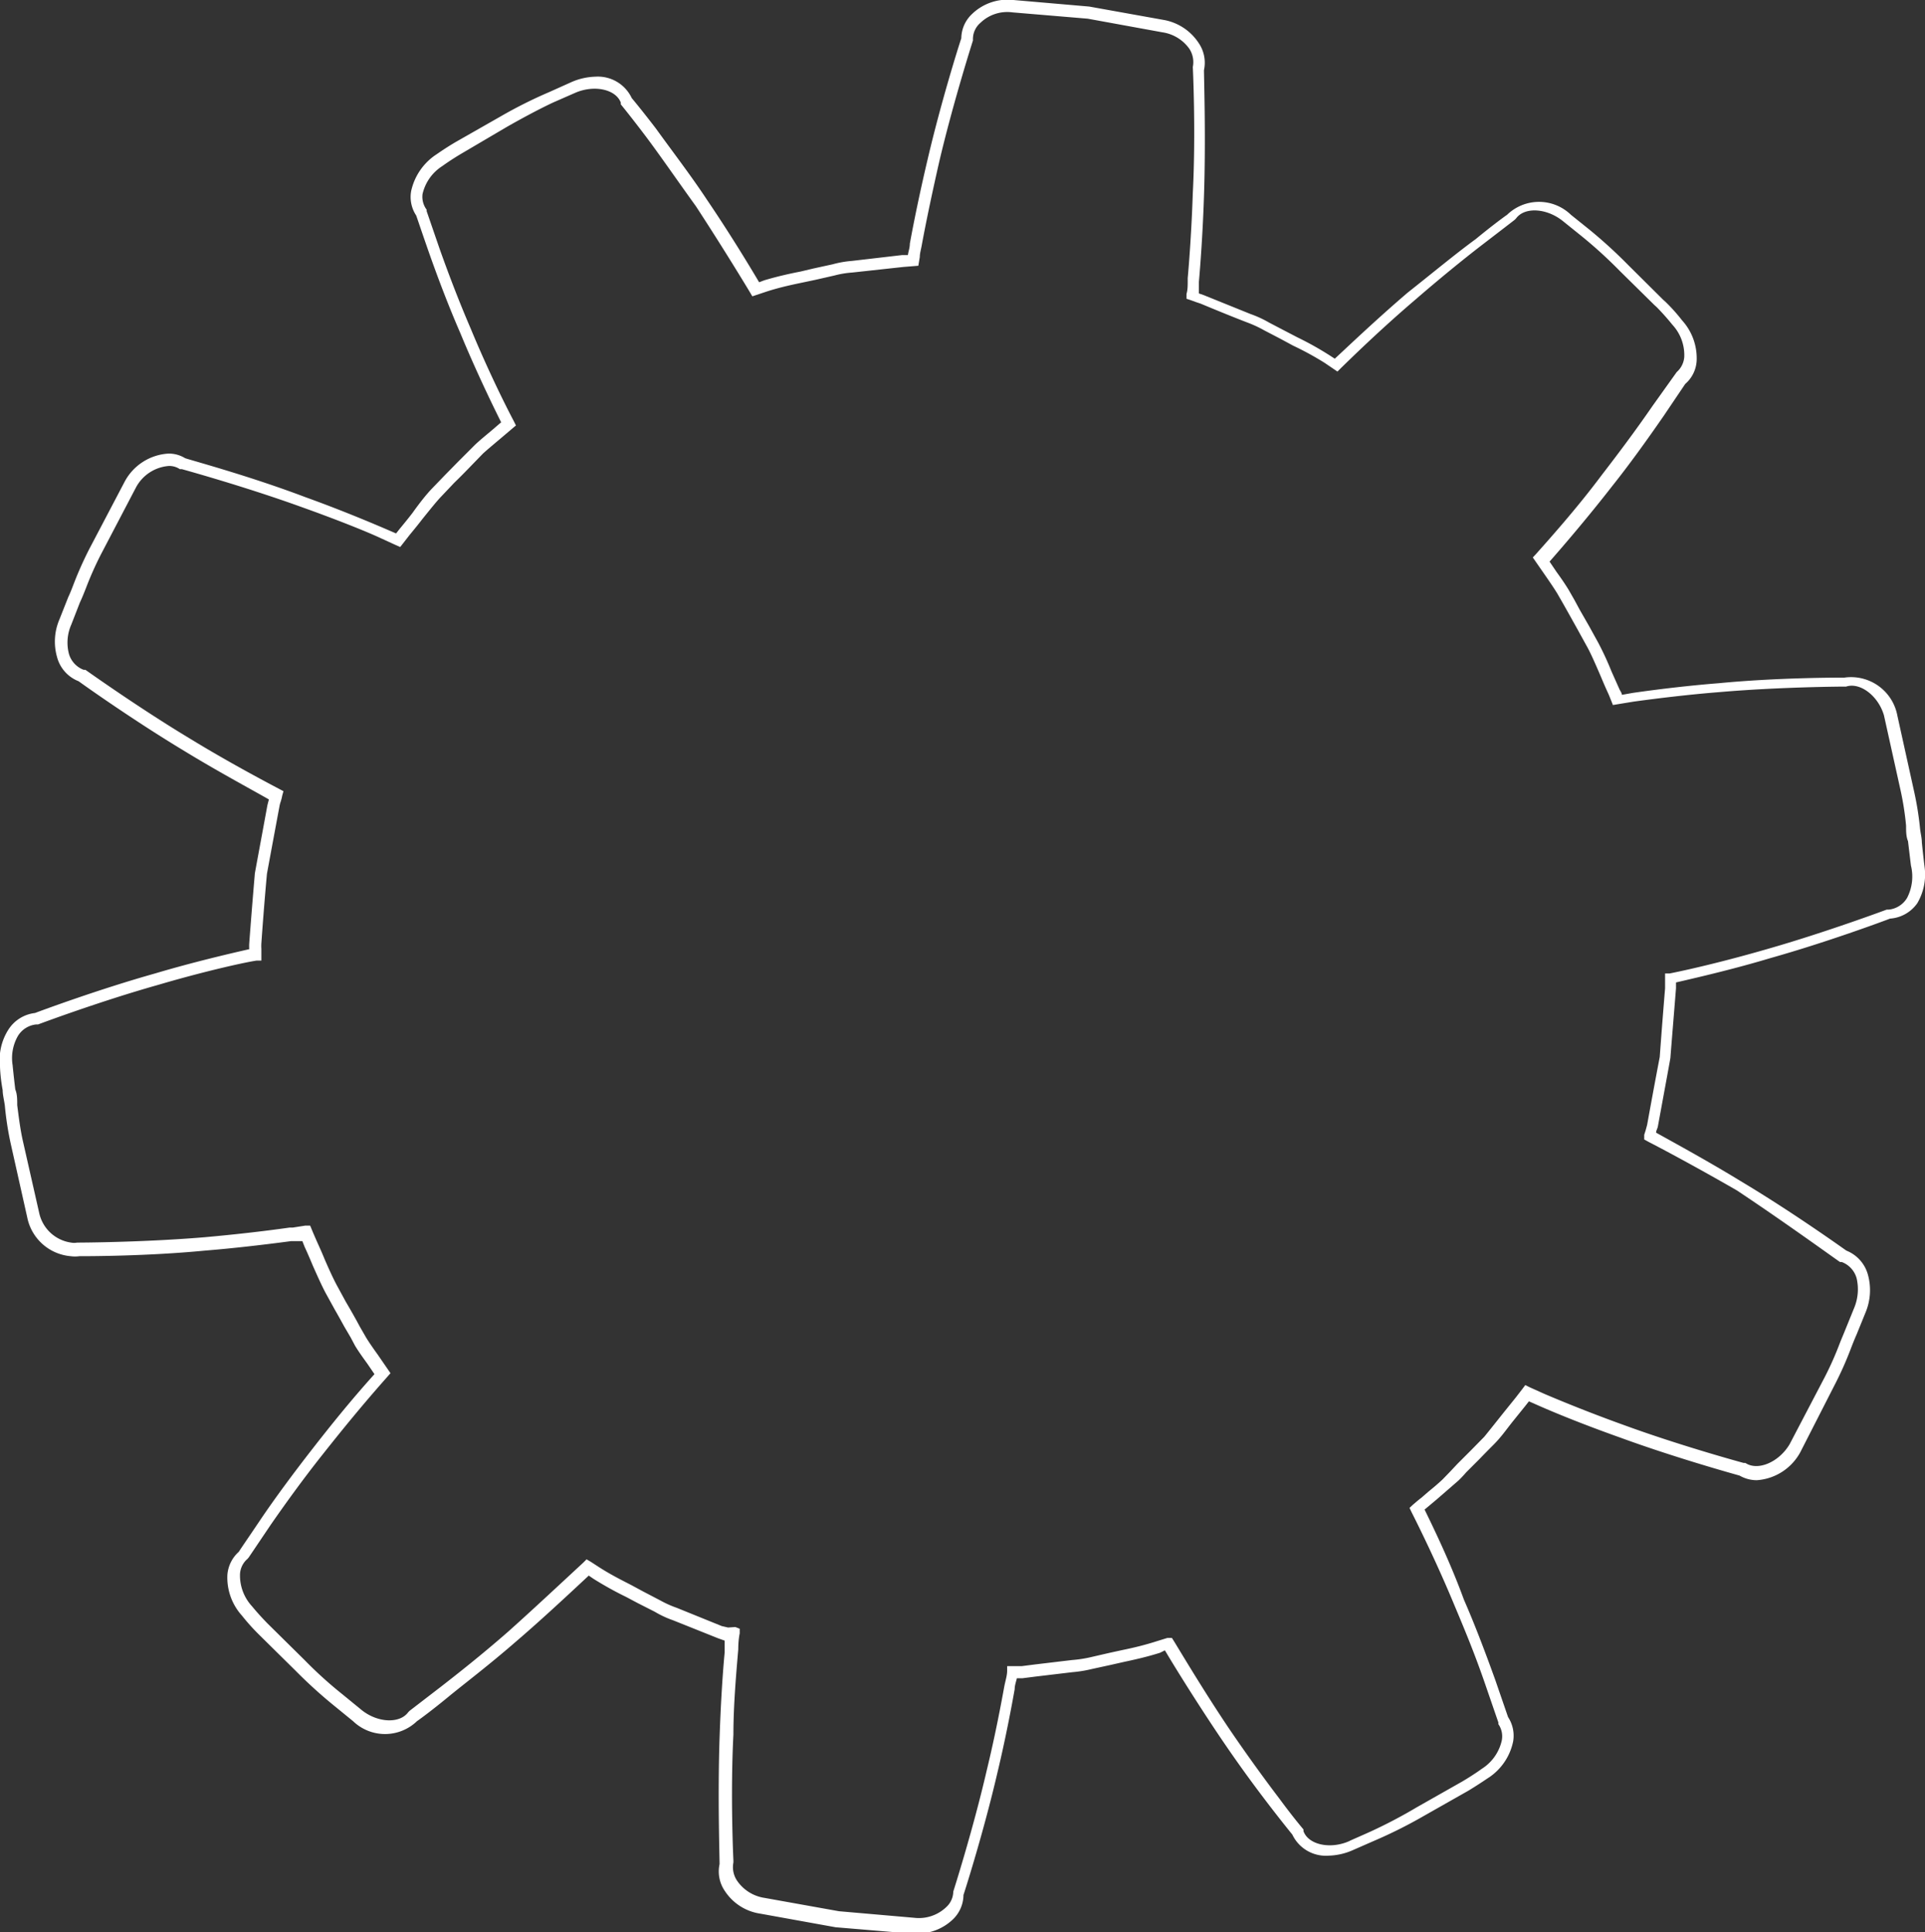 <?xml version="1.0" encoding="UTF-8"?> <svg xmlns="http://www.w3.org/2000/svg" viewBox="0 0 79.32 79.62"><rect x="0" y="0" width="79.32" height="79.62" fill="#333333" stroke="none"/> <defs> <style>.cls-1{fill:#fff;}</style> </defs> <g id="Layer_2" data-name="Layer 2"> <g id="Layer_1-2" data-name="Layer 1"> <path class="cls-1" d="M79.19,34.71c0-.19-.06-.4-.08-.63a13,13,0,0,0-.25-1.52l-.68-3.08A1.94,1.94,0,0,0,76,27.92c-.33,0-2.79,0-5.17.23-1.15.09-2.44.24-3.55.4l-.45.08c0-.08-.07-.16-.1-.23l-.33-.74a12.47,12.47,0,0,0-.54-1.17l-.38-.69-.39-.68-.21-.39-.24-.42c-.14-.23-.31-.48-.5-.74l-.29-.43c.59-.67,1.6-1.85,2.58-3.11.67-.84,1.38-1.82,2.12-2.89l.89-1.32a1.36,1.36,0,0,0,.47-.94,2.32,2.32,0,0,0-.6-1.68,7.14,7.14,0,0,0-.68-.76l-.11-.1-1.42-1.41a20.17,20.17,0,0,0-1.61-1.47l-.76-.61a1.89,1.89,0,0,0-2.63,0c-.13.09-.61.44-1.29,1C60,10.44,59,11.27,58,12.06c-1.32,1.13-2.48,2.24-3,2.72l-.2-.13a13.09,13.09,0,0,0-1.34-.75l-.5-.26-.67-.35a4.44,4.44,0,0,0-.76-.35l-1.93-.78-.2-.07h0c0-.12,0-.24,0-.37v-.1c.06-.67.16-2,.21-3.53.08-2.39,0-4.86,0-5.2a1.44,1.44,0,0,0-.22-1.12A2.18,2.18,0,0,0,48,.83L44.88.27,41.76,0a2.11,2.11,0,0,0-1.71.58,1.4,1.4,0,0,0-.44,1c-.11.32-.85,2.68-1.39,5-.26,1.1-.53,2.36-.73,3.46,0,.17-.06.32-.08.47l-.24,0-2.06.24a4.2,4.2,0,0,0-.8.14l-.78.17-.55.13c-.41.08-.92.19-1.49.36l-.21.08c-.39-.66-1.2-2-2.15-3.4-.66-1-1.43-2-2.1-2.93-.52-.68-.9-1.14-1-1.26a1.54,1.54,0,0,0-1.5-.88,2.61,2.61,0,0,0-1,.23l-.89.4a18.93,18.93,0,0,0-2,1L18.78,5.85c-.51.3-.83.54-.84.54a2.43,2.43,0,0,0-1,1.49,1.38,1.38,0,0,0,.21,1c.05.14.24.71.52,1.51.44,1.25.87,2.35,1.3,3.34.57,1.38,1.21,2.73,1.68,3.67l-.36.31c-.26.22-.51.42-.72.62L18.9,19l-.55.56-.55.57c-.23.24-.5.58-.8,1-.16.21-.34.43-.53.66l-.15.19-.44-.19c-.63-.27-1.89-.8-3.31-1.31C10.33,19.63,8,19,7.63,18.88a1.27,1.27,0,0,0-.7-.19,2.19,2.19,0,0,0-1.79,1.15L3.68,22.62A15.07,15.07,0,0,0,3.06,24c-.08.21-.16.42-.25.61l-.36.91a2.32,2.32,0,0,0-.1,1.55,1.47,1.47,0,0,0,.89,1c.26.19,2.29,1.63,4.35,2.87,1.34.82,2.7,1.55,3.49,2h0l-.06.23c-.31,1.69-.52,2.81-.52,2.83s-.1,1.14-.23,2.87a1.92,1.92,0,0,0,0,.24c-.75.17-2.3.53-3.88,1-2.31.65-4.63,1.51-4.95,1.63a1.5,1.5,0,0,0-1.11.71A2.3,2.3,0,0,0,0,43.92s0,.4.11,1c0,.19.06.41.09.64a12.92,12.92,0,0,0,.23,1.51l.69,3.08a2,2,0,0,0,1.79,1.61h0a1.36,1.36,0,0,0,.36,0c.34,0,2.8,0,5.17-.23,1.13-.09,2.42-.24,3.55-.39l.14,0,.33,0,.09.23c.13.28.24.54.34.78.2.45.37.83.53,1.13l.38.69s.14.24.38.68l.27.46.18.34c.14.23.31.47.5.73l.3.44c-1,1.11-1.84,2.16-2.58,3.11s-1.52,2-2.12,2.89c-.47.7-.81,1.19-.89,1.32a1.42,1.42,0,0,0-.47.94,2.34,2.34,0,0,0,.6,1.69,8.53,8.53,0,0,0,.68.76l.81.8.72.71a19.72,19.72,0,0,0,1.61,1.46l.76.62a1.9,1.9,0,0,0,2.63,0c.13-.09.61-.44,1.29-1s1.64-1.28,2.79-2.28c.9-.77,1.92-1.71,3-2.72l.19.13a14.27,14.27,0,0,0,1.35.75l.49.26.69.35a4.08,4.08,0,0,0,.75.35l1.85.74.28.1h0c0,.15,0,.31,0,.48-.1,1.06-.17,2.35-.21,3.53-.08,2.39,0,4.86,0,5.2a1.42,1.42,0,0,0,.22,1.11,2.11,2.11,0,0,0,1.46.93l3.1.56,3.11.26h.23a2.11,2.11,0,0,0,1.5-.59,1.41,1.41,0,0,0,.43-1c.11-.33.85-2.68,1.39-5,.35-1.46.6-2.8.72-3.48,0-.16.06-.31.09-.45h0l.23,0,.55-.07,1.51-.18a5.25,5.25,0,0,0,.8-.13l.78-.17.53-.12c.42-.09.93-.2,1.5-.38L48,68c.39.66,1.22,2,2.15,3.39s1.68,2.38,2.1,2.93.9,1.15,1,1.27a1.53,1.53,0,0,0,1.5.87,2.61,2.61,0,0,0,1-.23l.89-.39a19.33,19.33,0,0,0,2-1l1.87-1.06c.51-.31.83-.54.84-.54a2.36,2.36,0,0,0,1-1.49,1.4,1.4,0,0,0-.21-1l-.52-1.51c-.46-1.28-.88-2.37-1.3-3.33C59.77,64.4,59.09,63,58.7,62.2l.18-.15.31-.26.6-.52L60.1,61a4.4,4.4,0,0,0,.31-.33l.56-.56s.2-.21.55-.56.51-.6.83-1l.5-.62.15-.19.43.19c1,.44,2.25.92,3.32,1.3,2.24.82,4.61,1.48,4.93,1.57a1.42,1.42,0,0,0,.71.19,2.21,2.21,0,0,0,1.79-1.15L75.63,57a14.13,14.13,0,0,0,.63-1.42c.08-.21.16-.41.24-.59l.37-.91a2.39,2.39,0,0,0,.1-1.55,1.49,1.49,0,0,0-.89-1c-.27-.19-2.29-1.63-4.35-2.86-1.34-.82-2.7-1.56-3.49-2,0-.08.05-.16.07-.24.31-1.69.52-2.82.52-2.85s.09-1.13.23-2.86v-.24c1-.23,2.45-.57,3.88-1,2.31-.65,4.63-1.51,4.94-1.63A1.5,1.5,0,0,0,79,37.22a2.33,2.33,0,0,0,.3-1.52S79.25,35.31,79.19,34.71ZM78.58,37a1,1,0,0,1-.76.48l-.08,0s-2.49.93-4.94,1.63c-1.52.44-3,.8-4,1l-.19,0v.61c-.14,1.7-.22,2.83-.22,2.83s-.22,1.14-.52,2.8l-.06.22-.06.19,0,.19.18.1c.74.38,2.2,1.17,3.64,2C73.66,50.44,75.8,52,75.82,52l.07,0a1,1,0,0,1,.61.66,2,2,0,0,1-.09,1.21l-.37.91c-.07.18-.16.38-.24.59a13.44,13.44,0,0,1-.61,1.37l-1.45,2.77c-.44.74-1.31,1.11-1.82.77l-.07,0s-2.55-.69-4.93-1.56c-1.06-.38-2.26-.85-3.29-1.29l-.6-.27-.18-.09-.12.16-.27.35-.5.62c-.31.39-.58.73-.8,1l-.55.56-.56.56-.31.33-.3.31c-.17.16-.37.33-.58.5l-.3.26c-.11.08-.22.18-.34.28l-.14.13.08.17c.38.75,1.11,2.25,1.76,3.82.42,1,.84,2,1.29,3.31l.53,1.54,0,.07a.88.88,0,0,1,.14.68,1.86,1.86,0,0,1-.82,1.16s-.31.23-.8.52l-1.87,1.06a20.4,20.4,0,0,1-1.9,1c-.53.24-.89.39-.89.4-.79.35-1.69.15-1.89-.41l0-.07s-.42-.49-1-1.28c-.42-.55-1.25-1.67-2.09-2.91-1-1.49-1.9-3-2.23-3.54l-.1-.16-.19,0-.42.13c-.53.17-1,.28-1.44.37l-.55.12-.78.18a5.24,5.24,0,0,1-.74.11l-1.51.18-.55.07-.2,0h-.22l-.19,0,0,.19c0,.2-.07.4-.12.66-.12.66-.37,2-.72,3.44-.57,2.47-1.38,5-1.38,5l0,0v0a.88.88,0,0,1-.29.64,1.63,1.63,0,0,1-1.32.44l-3.1-.27-3.07-.55a1.67,1.67,0,0,1-1.13-.71,1,1,0,0,1-.15-.75v-.08s-.13-2.66,0-5.19c0-1.18.11-2.46.2-3.51q0-.36.06-.66l0-.19-.18-.07L30,67.06,29.74,67l-1.85-.75a4.36,4.36,0,0,1-.69-.31l-.69-.36-.5-.27c-.37-.19-.83-.42-1.3-.72l-.37-.24-.17-.1-.14.14c-1.08,1-2.15,2-3.08,2.83-1.14,1-2.23,1.85-2.77,2.27-.78.6-1.3,1-1.3,1l-.06.06c-.35.48-1.27.44-1.93-.1l-.77-.63a17.06,17.06,0,0,1-1.57-1.42l-.72-.71-.81-.8c-.4-.41-.63-.7-.64-.71a1.87,1.87,0,0,1-.49-1.33.88.88,0,0,1,.31-.62l.05-.06.91-1.35c.59-.85,1.31-1.85,2.11-2.86s1.66-2.07,2.69-3.23l.13-.15-.53-.77c-.18-.25-.34-.48-.47-.69l-.19-.33c-.1-.17-.18-.33-.26-.47-.24-.43-.39-.68-.39-.68l-.37-.68c-.15-.28-.32-.65-.51-1.09-.1-.25-.22-.51-.34-.78l-.13-.3-.12-.29-.2,0-.51.08-.13,0c-1.12.16-2.4.3-3.52.4-2.51.21-5.14.22-5.17.22H3.18a.69.69,0,0,1-.25,0h0A1.57,1.57,0,0,1,1.62,50L.94,47c-.11-.49-.17-1-.23-1.46,0-.24,0-.46-.08-.65-.07-.58-.11-1-.11-1a1.84,1.84,0,0,1,.21-1.19,1,1,0,0,1,.77-.49h.07s2.5-.94,4.95-1.63c1.73-.51,3.41-.9,4.05-1l.2,0V39.1a1.92,1.92,0,0,1,0-.24C10.89,37.16,11,36,11,36s.21-1.14.52-2.8a1.21,1.21,0,0,1,.05-.18,2.1,2.1,0,0,0,.06-.24l.05-.18-.17-.09c-.74-.39-2.2-1.17-3.64-2.05-2.18-1.31-4.33-2.85-4.35-2.86l-.07,0a1,1,0,0,1-.61-.66,1.84,1.84,0,0,1,.1-1.21l.35-.9c.09-.19.17-.39.26-.62a14,14,0,0,1,.6-1.35l1.45-2.77a1.68,1.68,0,0,1,1.35-.89.78.78,0,0,1,.46.13l.08,0s2.55.7,4.93,1.56c1.4.5,2.66,1,3.28,1.29l.61.28.18.08.18-.23.21-.27c.19-.23.37-.45.53-.66.3-.37.56-.7.77-.92l.54-.57s.21-.2.56-.56l.62-.64c.21-.19.44-.38.7-.6l.66-.56-.09-.18C20.69,16.44,20,15,19.4,13.55c-.43-1-.85-2.07-1.29-3.31L17.58,8.7l0-.06A.89.89,0,0,1,17.41,8a1.86,1.86,0,0,1,.82-1.16s.31-.23.8-.52L20.9,5.22c.58-.33,1.32-.73,1.9-1l.89-.39c.79-.35,1.69-.15,1.89.4l0,.07s.41.5,1,1.28,1.43,2,2.09,2.91c1,1.53,1.9,3,2.23,3.55l.1.17.6-.2c.53-.17,1-.27,1.43-.36l.57-.12.79-.18a3.82,3.82,0,0,1,.72-.12L37.22,11l.62-.05.06-.36c0-.15.05-.31.08-.48.2-1.09.47-2.34.72-3.44.58-2.47,1.39-5,1.39-5l0-.08A.88.88,0,0,1,40.4.94,1.59,1.59,0,0,1,41.72.51l3.1.26,3.07.56A1.66,1.66,0,0,1,49,2a1,1,0,0,1,.15.76l0,0v0s.13,2.65,0,5.19c-.05,1.52-.15,2.85-.21,3.51v.1c0,.2,0,.39-.05.55l0,.2.18.06.22.08.18.06c.79.33,1.46.6,1.93.78a4.94,4.94,0,0,1,.69.32l.69.36.5.27a12.69,12.69,0,0,1,1.3.71l.53.36.15-.15c.35-.34,1.6-1.57,3.08-2.83.9-.78,1.91-1.61,2.77-2.27s1.3-1,1.3-1l.06-.06c.35-.48,1.26-.43,1.93.11l.77.62a18.92,18.92,0,0,1,1.57,1.43l1.42,1.4.11.1c.4.41.63.71.64.72a1.84,1.84,0,0,1,.49,1.33.92.92,0,0,1-.31.62l-1,1.4c-.73,1.06-1.44,2-2.11,2.87-1,1.34-2.13,2.6-2.69,3.23l-.13.14.52.75c.18.26.35.51.48.72l.23.4.22.39.38.68.38.69c.16.28.33.67.53,1.13.1.23.2.48.32.74s.11.26.17.4l.07.18.3-.05.55-.09c1.09-.15,2.37-.3,3.51-.39,2.53-.22,5.15-.23,5.17-.23h.08c.58-.19,1.33.39,1.56,1.19l.68,3.07a11.72,11.72,0,0,1,.23,1.47c0,.23,0,.45.08.64.07.59.12,1,.12,1A1.91,1.91,0,0,1,78.58,37Z"></path> </g> </g> </svg> 